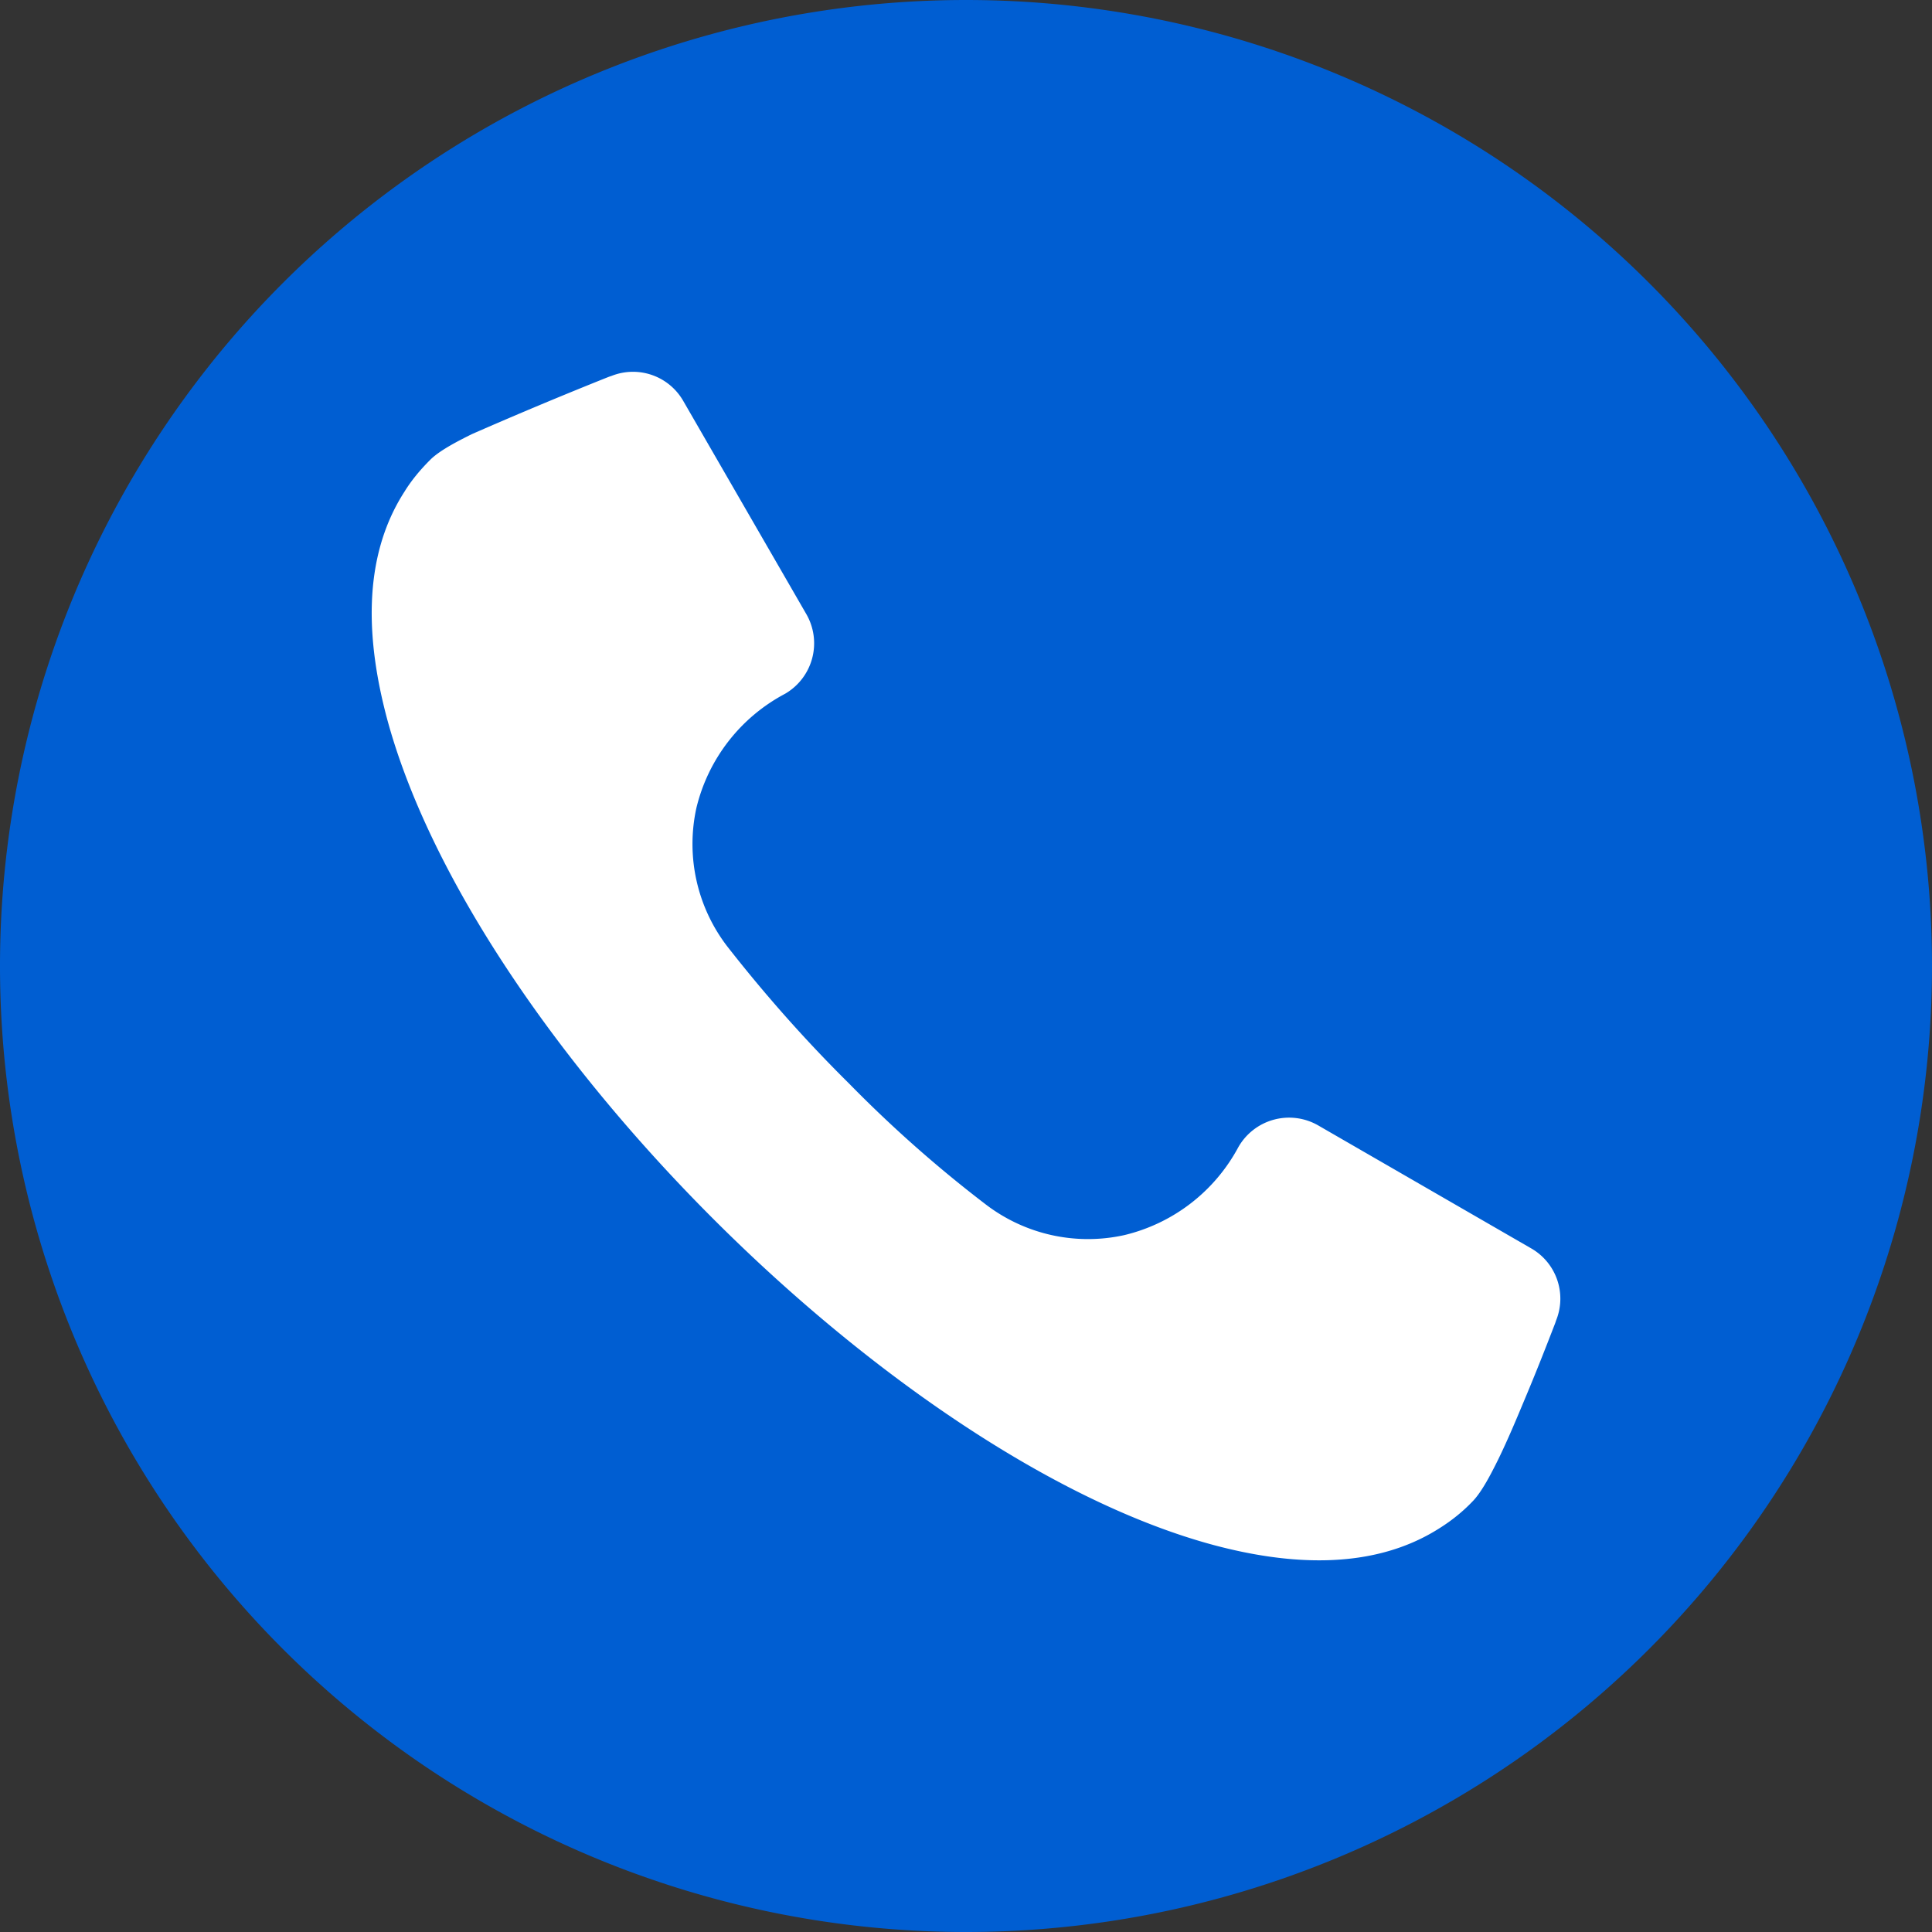 <svg width="44" height="44" viewBox="0 0 44 44" fill="none" xmlns="http://www.w3.org/2000/svg"><rect x="0" y="0" width="44" height="44" fill="#333333" stroke="none"/><path d="M22 44a22 22 0 1 0 0-44 22 22 0 0 0 0 44Z" fill="#005ED2"/><path fill-rule="evenodd" clip-rule="evenodd" d="m35.44 30.07-.02.06c-.22.57-.44 1.13-.68 1.7-.2.48-.4.96-.63 1.43-.14.28-.36.72-.58.94-.22.23-.47.43-.74.6-1.53.98-3.45.84-5.14.39-7.24-1.94-16.9-11.6-18.84-18.84-.45-1.7-.59-3.61.4-5.15.16-.26.36-.5.59-.73.22-.22.66-.44.94-.58a99.65 99.65 0 0 1 3.13-1.31l.06-.02a1.32 1.32 0 0 1 1.63.57l2.8 4.85a1.33 1.33 0 0 1-.48 1.82 4 4 0 0 0-2.02 2.6 3.83 3.83 0 0 0 .7 3.15c.86 1.1 1.78 2.14 2.77 3.12.98 1 2.02 1.92 3.12 2.76a3.83 3.83 0 0 0 3.15.7 4 4 0 0 0 2.6-2 1.33 1.33 0 0 1 1.82-.5l4.85 2.8a1.32 1.32 0 0 1 .57 1.64Z" fill="#fff"/></svg>